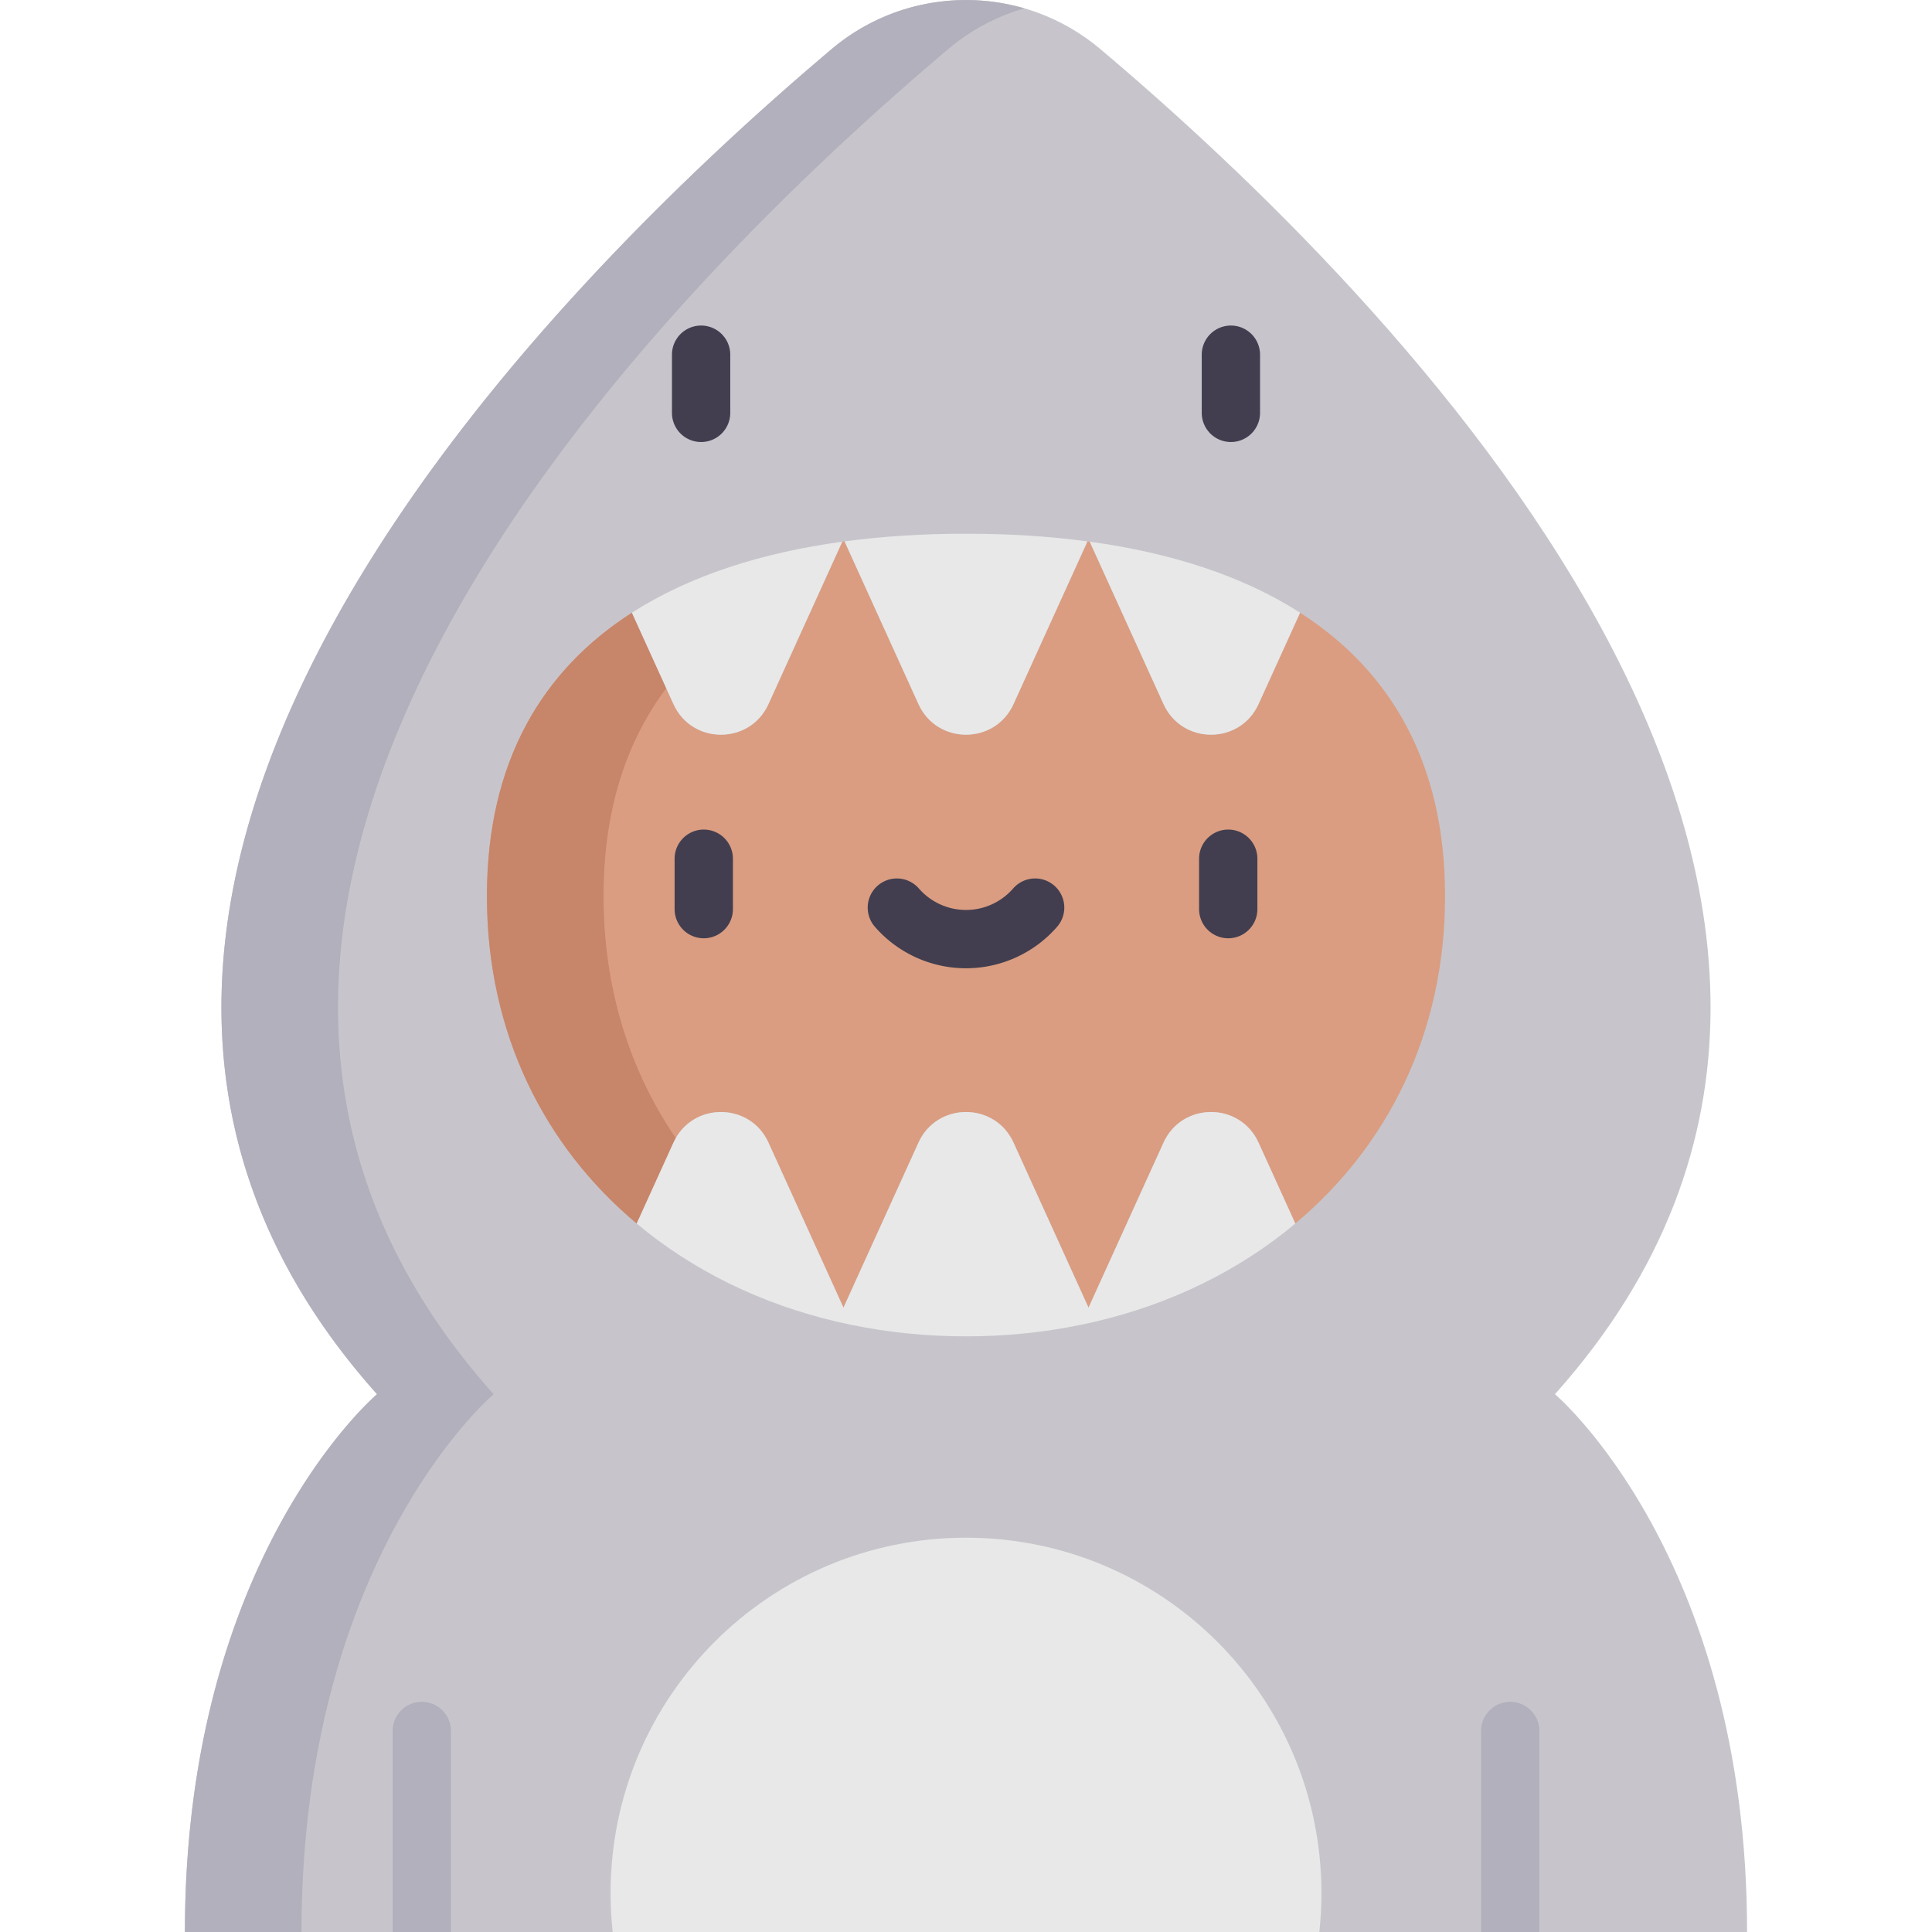 <svg height="512" viewBox="0 0 497 497" width="512" xmlns="http://www.w3.org/2000/svg"><path d="M157.61 497H47.57c0-96.62 49.42-138.35 49.42-138.35C-16.64 231.52 140.25 74.83 213.93 12.63c19.96-16.84 49.18-16.84 69.14 0 73.68 62.2 230.57 218.89 116.94 346.02 0 0 49.42 41.73 49.42 138.35H339.39l-90.89-50.715z" fill="#c7c5cb"/><path d="M126.99 358.65C13.36 231.52 170.25 74.83 243.93 12.63A53.42 53.42 0 01263.5 2.147C246.703-2.737 228.013.749 213.93 12.63 140.25 74.83-16.64 231.52 96.99 358.65c0 0-49.42 41.73-49.42 138.35h30c0-96.62 49.42-138.35 49.42-138.35z" fill="#b2b0bc"/><path d="M371.74 230.53c0 35.25-14.8 64.36-38.53 84.22l-9.46-20.82c-4.76-10.49-19.67-10.49-24.43 0l-19.3 42.47-19.3-42.47c-4.77-10.49-19.67-10.49-24.44 0l-19.3 42.47-19.3-42.47c-4.76-10.49-19.67-10.49-24.43 0l-9.46 20.82c-23.73-19.86-38.53-48.97-38.53-84.22 0-34.64 14.29-58.16 37.3-72.91l10.69 23.51c4.76 10.49 19.67 10.49 24.43 0l18.99-41.78c.2-.03.39-.05.59-.08l19.02 41.86c4.77 10.49 19.67 10.49 24.44 0l19.02-41.86c.2.03.39.05.59.08l18.99 41.78c4.76 10.49 19.67 10.49 24.43 0l10.69-23.51c23.01 14.75 37.3 38.27 37.3 72.91z" fill="#da9d81"/><path d="M155.26 230.53c0-22.188 5.87-39.806 16.132-53.487l-8.832-19.423c-23.01 14.75-37.3 38.27-37.3 72.91 0 35.25 14.8 64.36 38.53 84.22l9.46-20.82c.182-.4.383-.78.593-1.15-11.775-17.284-18.583-38.353-18.583-62.25z" fill="#c7856a"/><path d="M181.04 241.367a7.5 7.5 0 01-7.5-7.5v-12.963a7.5 7.5 0 0115 0v12.963a7.5 7.5 0 01-7.5 7.5zM315.96 241.367a7.5 7.5 0 01-7.5-7.5v-12.963a7.5 7.5 0 0115 0v12.963a7.5 7.5 0 01-7.5 7.5zM248.5 249.084a31.088 31.088 0 01-23.439-10.675 7.5 7.5 0 0111.308-9.856c3.063 3.515 7.485 5.53 12.132 5.53s9.068-2.016 12.131-5.53a7.5 7.5 0 0111.309 9.855 31.09 31.09 0 01-23.441 10.676zM180.357 113.708a7.5 7.5 0 01-7.5-7.5V91.245a7.5 7.5 0 0115 0v14.963a7.5 7.5 0 01-7.5 7.5zM316.643 113.708a7.5 7.5 0 01-7.5-7.5V91.245a7.5 7.5 0 0115 0v14.963a7.5 7.5 0 01-7.5 7.5z" fill="#423e4f"/><g fill="#e8e8e8"><path d="M279.74 139.27l-19.02 41.86c-4.77 10.49-19.67 10.49-24.44 0l-19.02-41.86c9.98-1.34 20.45-1.97 31.24-1.97s21.26.63 31.24 1.97zM216.67 139.35l-18.99 41.78c-4.76 10.49-19.67 10.49-24.43 0l-10.69-23.51c14.89-9.56 33.43-15.44 54.11-18.27zM334.44 157.62l-10.69 23.51c-4.76 10.49-19.67 10.49-24.43 0l-18.99-41.78c20.68 2.83 39.22 8.71 54.11 18.27zM339.93 487c0 3.38-.18 6.72-.54 10H157.61c-.36-3.28-.54-6.62-.54-10 0-50.5 40.93-91.43 91.43-91.43s91.43 40.93 91.43 91.43z"/></g><path d="M101.003 497v-51.715a7.5 7.5 0 0115 0V497z" fill="#b2b0bc"/><g><path d="M380.997 497v-51.715a7.5 7.5 0 0115 0V497z" fill="#b2b0bc"/></g><path d="M323.75 293.93c-4.76-10.49-19.67-10.49-24.43 0l-19.3 42.47-19.3-42.47c-4.77-10.49-19.67-10.49-24.44 0l-19.3 42.47-19.3-42.47c-4.76-10.49-19.67-10.49-24.43 0l-9.46 20.82c14.35 12.04 31.97 20.69 51.55 25.26l3.65.8c9.45 1.95 19.34 2.96 29.51 2.96s20.06-1.01 29.51-2.96l3.65-.8c19.58-4.57 37.2-13.22 51.55-25.26z" fill="#e8e8e8"/></svg>
